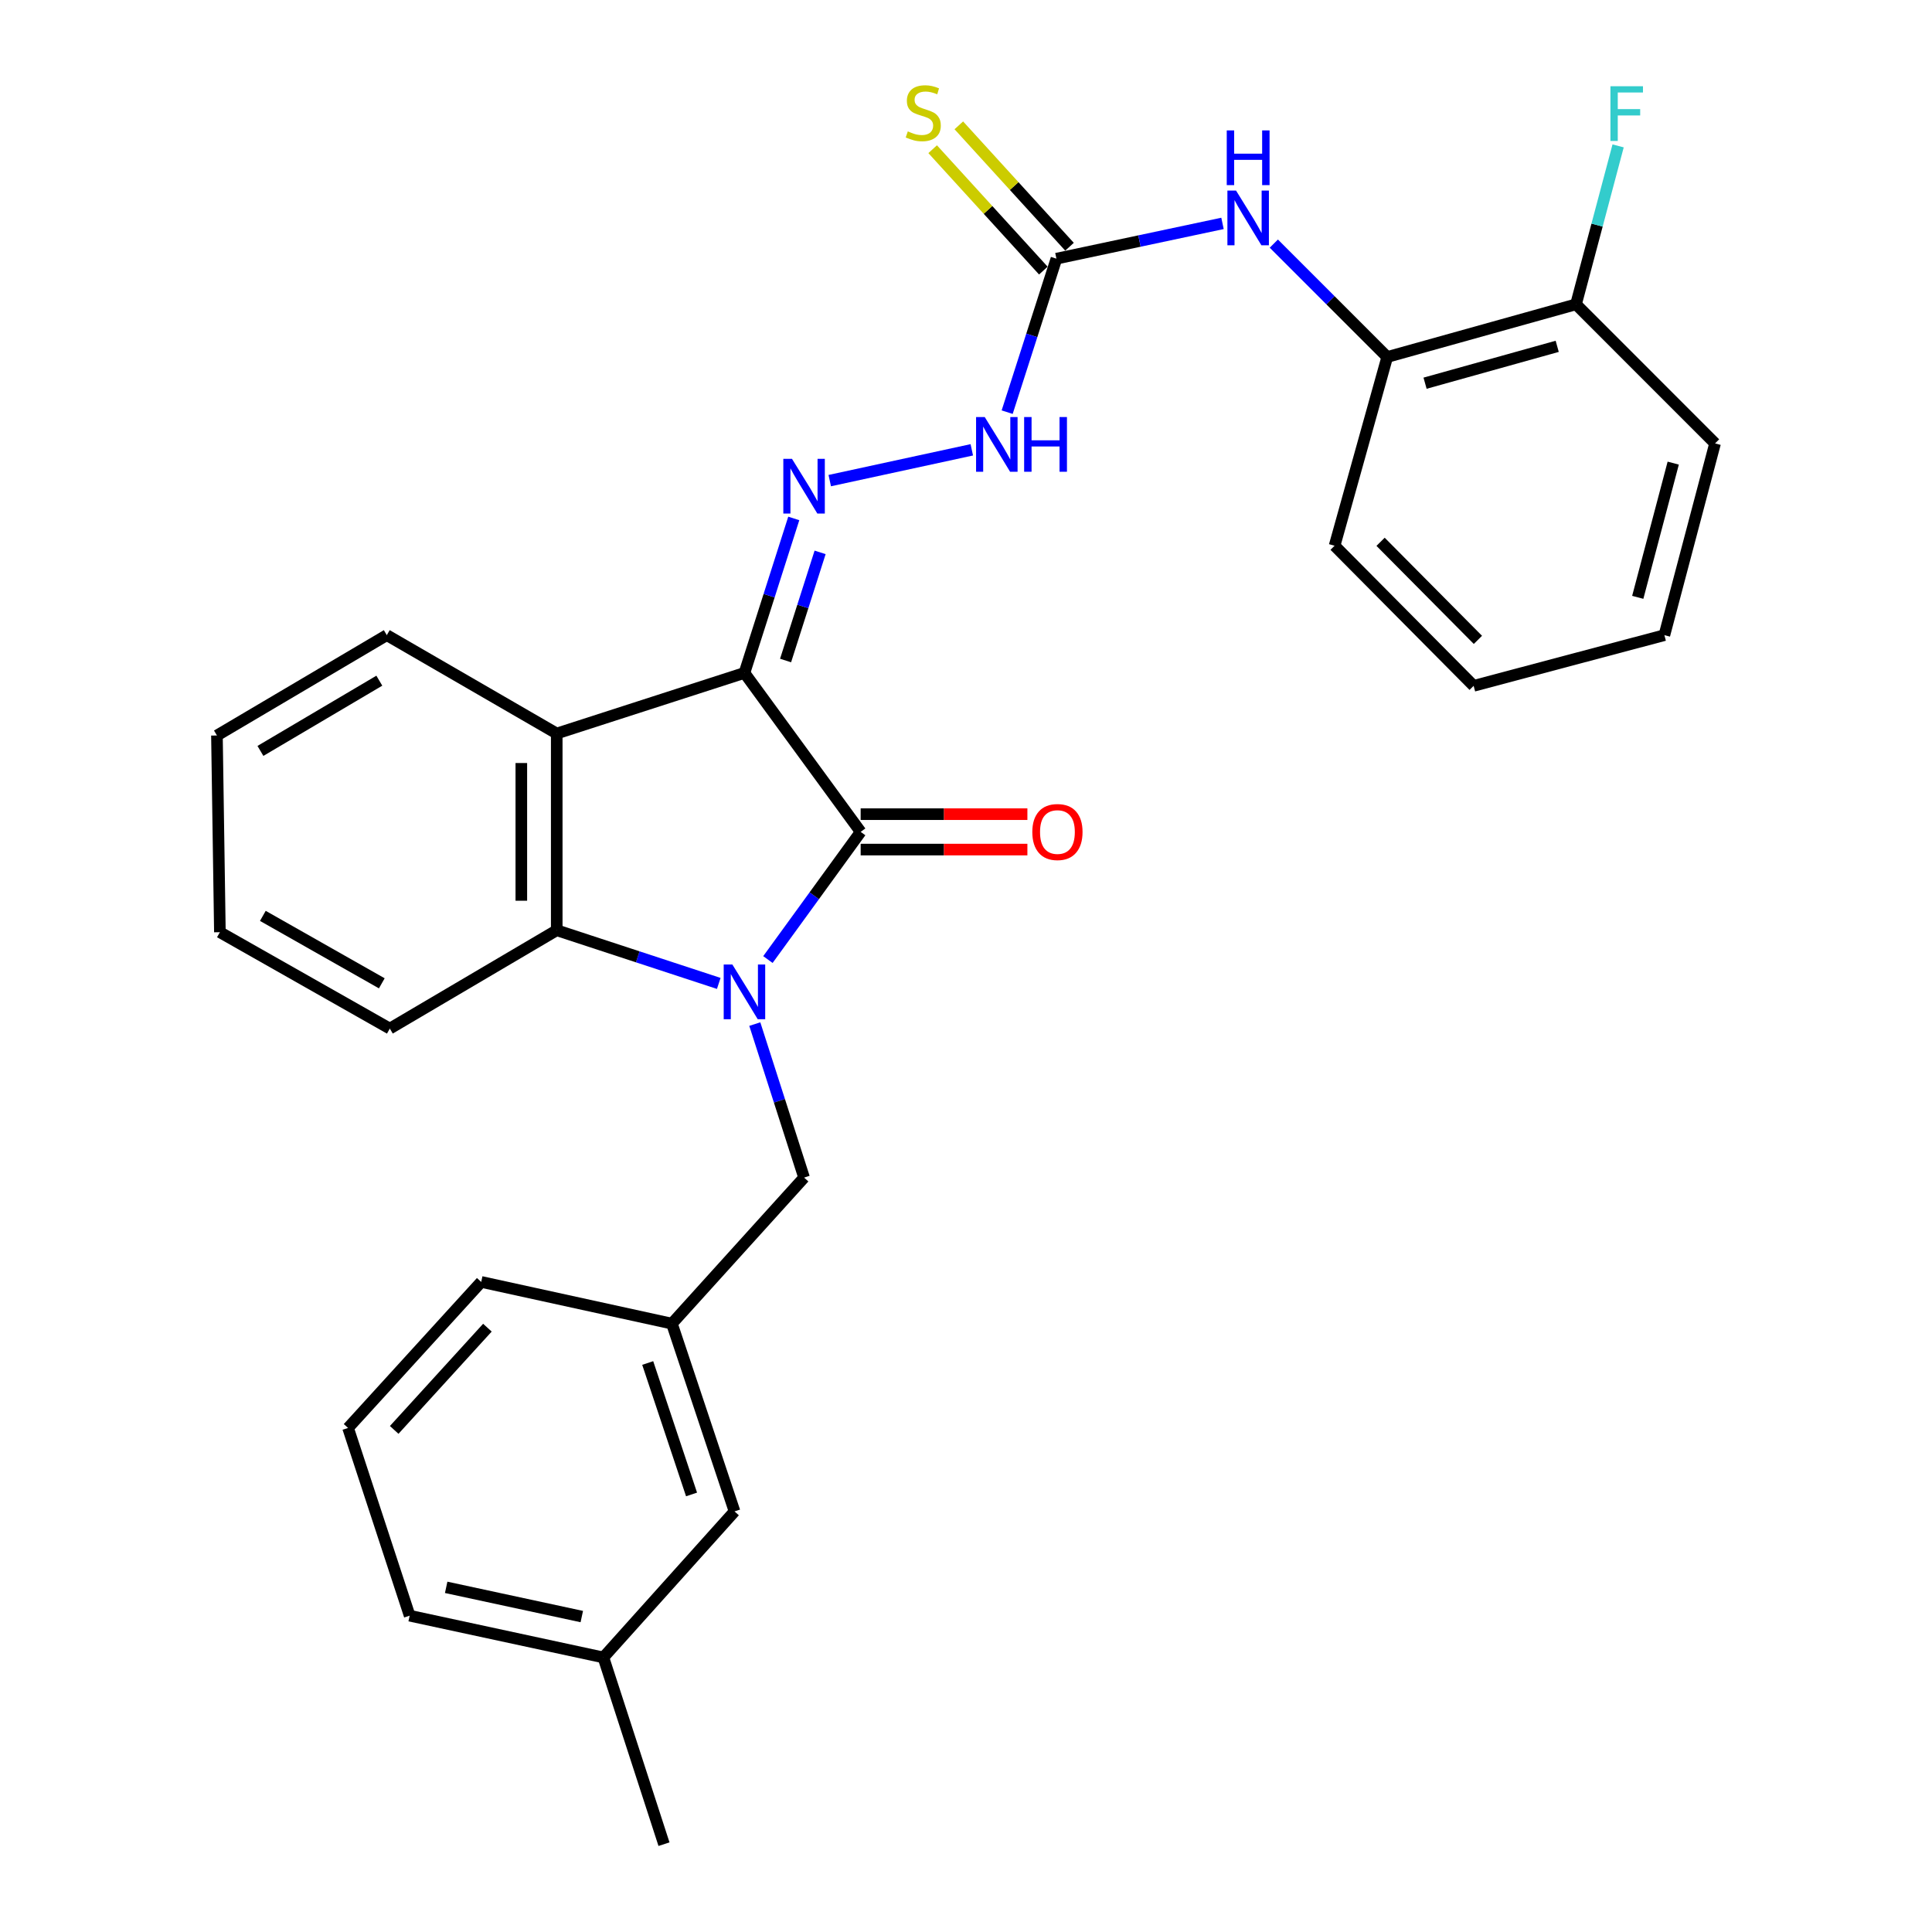 <?xml version='1.0' encoding='iso-8859-1'?>
<svg version='1.1' baseProfile='full'
              xmlns='http://www.w3.org/2000/svg'
                      xmlns:rdkit='http://www.rdkit.org/xml'
                      xmlns:xlink='http://www.w3.org/1999/xlink'
                  xml:space='preserve'
width='1000px' height='1000px' viewBox='0 0 1000 1000'>
<!-- END OF HEADER -->
<rect style='opacity:1.0;fill:#FFFFFF;stroke:none' width='1000' height='1000' x='0' y='0'> </rect>
<path class='bond-1' d='M 385.326,348.298 L 445.478,430.575' style='fill:none;fill-rule:evenodd;stroke:#000000;stroke-width:6px;stroke-linecap:butt;stroke-linejoin:miter;stroke-opacity:1' />
<path class='bond-2' d='M 385.326,348.298 L 288.164,379.667' style='fill:none;fill-rule:evenodd;stroke:#000000;stroke-width:6px;stroke-linecap:butt;stroke-linejoin:miter;stroke-opacity:1' />
<path class='bond-4' d='M 385.326,348.298 L 398.09,308.32' style='fill:none;fill-rule:evenodd;stroke:#000000;stroke-width:6px;stroke-linecap:butt;stroke-linejoin:miter;stroke-opacity:1' />
<path class='bond-4' d='M 398.09,308.32 L 410.855,268.342' style='fill:none;fill-rule:evenodd;stroke:#0000FF;stroke-width:6px;stroke-linecap:butt;stroke-linejoin:miter;stroke-opacity:1' />
<path class='bond-4' d='M 406.614,341.879 L 415.549,313.894' style='fill:none;fill-rule:evenodd;stroke:#000000;stroke-width:6px;stroke-linecap:butt;stroke-linejoin:miter;stroke-opacity:1' />
<path class='bond-4' d='M 415.549,313.894 L 424.484,285.909' style='fill:none;fill-rule:evenodd;stroke:#0000FF;stroke-width:6px;stroke-linecap:butt;stroke-linejoin:miter;stroke-opacity:1' />
<path class='bond-0' d='M 397.471,496.662 L 421.474,463.619' style='fill:none;fill-rule:evenodd;stroke:#0000FF;stroke-width:6px;stroke-linecap:butt;stroke-linejoin:miter;stroke-opacity:1' />
<path class='bond-0' d='M 421.474,463.619 L 445.478,430.575' style='fill:none;fill-rule:evenodd;stroke:#000000;stroke-width:6px;stroke-linecap:butt;stroke-linejoin:miter;stroke-opacity:1' />
<path class='bond-7' d='M 390.682,530.065 L 403.434,569.79' style='fill:none;fill-rule:evenodd;stroke:#0000FF;stroke-width:6px;stroke-linecap:butt;stroke-linejoin:miter;stroke-opacity:1' />
<path class='bond-7' d='M 403.434,569.79 L 416.186,609.515' style='fill:none;fill-rule:evenodd;stroke:#000000;stroke-width:6px;stroke-linecap:butt;stroke-linejoin:miter;stroke-opacity:1' />
<path class='bond-29' d='M 372.029,509.017 L 330.096,495.255' style='fill:none;fill-rule:evenodd;stroke:#0000FF;stroke-width:6px;stroke-linecap:butt;stroke-linejoin:miter;stroke-opacity:1' />
<path class='bond-29' d='M 330.096,495.255 L 288.164,481.493' style='fill:none;fill-rule:evenodd;stroke:#000000;stroke-width:6px;stroke-linecap:butt;stroke-linejoin:miter;stroke-opacity:1' />
<path class='bond-10' d='M 445.478,439.738 L 488.628,439.738' style='fill:none;fill-rule:evenodd;stroke:#000000;stroke-width:6px;stroke-linecap:butt;stroke-linejoin:miter;stroke-opacity:1' />
<path class='bond-10' d='M 488.628,439.738 L 531.777,439.738' style='fill:none;fill-rule:evenodd;stroke:#FF0000;stroke-width:6px;stroke-linecap:butt;stroke-linejoin:miter;stroke-opacity:1' />
<path class='bond-10' d='M 445.478,421.412 L 488.628,421.412' style='fill:none;fill-rule:evenodd;stroke:#000000;stroke-width:6px;stroke-linecap:butt;stroke-linejoin:miter;stroke-opacity:1' />
<path class='bond-10' d='M 488.628,421.412 L 531.777,421.412' style='fill:none;fill-rule:evenodd;stroke:#FF0000;stroke-width:6px;stroke-linecap:butt;stroke-linejoin:miter;stroke-opacity:1' />
<path class='bond-3' d='M 288.164,379.667 L 288.164,481.493' style='fill:none;fill-rule:evenodd;stroke:#000000;stroke-width:6px;stroke-linecap:butt;stroke-linejoin:miter;stroke-opacity:1' />
<path class='bond-3' d='M 269.837,394.941 L 269.837,466.219' style='fill:none;fill-rule:evenodd;stroke:#000000;stroke-width:6px;stroke-linecap:butt;stroke-linejoin:miter;stroke-opacity:1' />
<path class='bond-16' d='M 288.164,379.667 L 200.206,328.75' style='fill:none;fill-rule:evenodd;stroke:#000000;stroke-width:6px;stroke-linecap:butt;stroke-linejoin:miter;stroke-opacity:1' />
<path class='bond-17' d='M 288.164,481.493 L 201.774,532.39' style='fill:none;fill-rule:evenodd;stroke:#000000;stroke-width:6px;stroke-linecap:butt;stroke-linejoin:miter;stroke-opacity:1' />
<path class='bond-8' d='M 429.478,248.764 L 503.002,232.827' style='fill:none;fill-rule:evenodd;stroke:#0000FF;stroke-width:6px;stroke-linecap:butt;stroke-linejoin:miter;stroke-opacity:1' />
<path class='bond-5' d='M 546.804,133.886 L 534.056,173.611' style='fill:none;fill-rule:evenodd;stroke:#000000;stroke-width:6px;stroke-linecap:butt;stroke-linejoin:miter;stroke-opacity:1' />
<path class='bond-5' d='M 534.056,173.611 L 521.308,213.336' style='fill:none;fill-rule:evenodd;stroke:#0000FF;stroke-width:6px;stroke-linecap:butt;stroke-linejoin:miter;stroke-opacity:1' />
<path class='bond-6' d='M 546.804,133.886 L 589.786,124.758' style='fill:none;fill-rule:evenodd;stroke:#000000;stroke-width:6px;stroke-linecap:butt;stroke-linejoin:miter;stroke-opacity:1' />
<path class='bond-6' d='M 589.786,124.758 L 632.767,115.63' style='fill:none;fill-rule:evenodd;stroke:#0000FF;stroke-width:6px;stroke-linecap:butt;stroke-linejoin:miter;stroke-opacity:1' />
<path class='bond-11' d='M 553.576,127.712 L 524.93,96.295' style='fill:none;fill-rule:evenodd;stroke:#000000;stroke-width:6px;stroke-linecap:butt;stroke-linejoin:miter;stroke-opacity:1' />
<path class='bond-11' d='M 524.93,96.295 L 496.284,64.878' style='fill:none;fill-rule:evenodd;stroke:#CCCC00;stroke-width:6px;stroke-linecap:butt;stroke-linejoin:miter;stroke-opacity:1' />
<path class='bond-11' d='M 540.033,140.06 L 511.388,108.643' style='fill:none;fill-rule:evenodd;stroke:#000000;stroke-width:6px;stroke-linecap:butt;stroke-linejoin:miter;stroke-opacity:1' />
<path class='bond-11' d='M 511.388,108.643 L 482.742,77.226' style='fill:none;fill-rule:evenodd;stroke:#CCCC00;stroke-width:6px;stroke-linecap:butt;stroke-linejoin:miter;stroke-opacity:1' />
<path class='bond-9' d='M 659.328,126.093 L 688.677,155.438' style='fill:none;fill-rule:evenodd;stroke:#0000FF;stroke-width:6px;stroke-linecap:butt;stroke-linejoin:miter;stroke-opacity:1' />
<path class='bond-9' d='M 688.677,155.438 L 718.027,184.783' style='fill:none;fill-rule:evenodd;stroke:#000000;stroke-width:6px;stroke-linecap:butt;stroke-linejoin:miter;stroke-opacity:1' />
<path class='bond-13' d='M 416.186,609.515 L 347.776,685.112' style='fill:none;fill-rule:evenodd;stroke:#000000;stroke-width:6px;stroke-linecap:butt;stroke-linejoin:miter;stroke-opacity:1' />
<path class='bond-12' d='M 718.027,184.783 L 815.738,157.517' style='fill:none;fill-rule:evenodd;stroke:#000000;stroke-width:6px;stroke-linecap:butt;stroke-linejoin:miter;stroke-opacity:1' />
<path class='bond-12' d='M 737.609,198.346 L 806.008,179.26' style='fill:none;fill-rule:evenodd;stroke:#000000;stroke-width:6px;stroke-linecap:butt;stroke-linejoin:miter;stroke-opacity:1' />
<path class='bond-20' d='M 718.027,184.783 L 690.781,282.465' style='fill:none;fill-rule:evenodd;stroke:#000000;stroke-width:6px;stroke-linecap:butt;stroke-linejoin:miter;stroke-opacity:1' />
<path class='bond-15' d='M 815.738,157.517 L 826.636,116.514' style='fill:none;fill-rule:evenodd;stroke:#000000;stroke-width:6px;stroke-linecap:butt;stroke-linejoin:miter;stroke-opacity:1' />
<path class='bond-15' d='M 826.636,116.514 L 837.534,75.511' style='fill:none;fill-rule:evenodd;stroke:#33CCCC;stroke-width:6px;stroke-linecap:butt;stroke-linejoin:miter;stroke-opacity:1' />
<path class='bond-22' d='M 815.738,157.517 L 887.712,229.511' style='fill:none;fill-rule:evenodd;stroke:#000000;stroke-width:6px;stroke-linecap:butt;stroke-linejoin:miter;stroke-opacity:1' />
<path class='bond-14' d='M 347.776,685.112 L 380.194,782.305' style='fill:none;fill-rule:evenodd;stroke:#000000;stroke-width:6px;stroke-linecap:butt;stroke-linejoin:miter;stroke-opacity:1' />
<path class='bond-14' d='M 335.254,705.49 L 357.946,773.525' style='fill:none;fill-rule:evenodd;stroke:#000000;stroke-width:6px;stroke-linecap:butt;stroke-linejoin:miter;stroke-opacity:1' />
<path class='bond-21' d='M 347.776,685.112 L 249.077,663.517' style='fill:none;fill-rule:evenodd;stroke:#000000;stroke-width:6px;stroke-linecap:butt;stroke-linejoin:miter;stroke-opacity:1' />
<path class='bond-18' d='M 380.194,782.305 L 312.314,857.892' style='fill:none;fill-rule:evenodd;stroke:#000000;stroke-width:6px;stroke-linecap:butt;stroke-linejoin:miter;stroke-opacity:1' />
<path class='bond-25' d='M 200.206,328.75 L 112.288,380.686' style='fill:none;fill-rule:evenodd;stroke:#000000;stroke-width:6px;stroke-linecap:butt;stroke-linejoin:miter;stroke-opacity:1' />
<path class='bond-25' d='M 196.339,352.319 L 134.797,388.674' style='fill:none;fill-rule:evenodd;stroke:#000000;stroke-width:6px;stroke-linecap:butt;stroke-linejoin:miter;stroke-opacity:1' />
<path class='bond-30' d='M 201.774,532.39 L 113.816,482.511' style='fill:none;fill-rule:evenodd;stroke:#000000;stroke-width:6px;stroke-linecap:butt;stroke-linejoin:miter;stroke-opacity:1' />
<path class='bond-30' d='M 197.62,508.966 L 136.05,474.051' style='fill:none;fill-rule:evenodd;stroke:#000000;stroke-width:6px;stroke-linecap:butt;stroke-linejoin:miter;stroke-opacity:1' />
<path class='bond-24' d='M 312.314,857.892 L 343.683,954.545' style='fill:none;fill-rule:evenodd;stroke:#000000;stroke-width:6px;stroke-linecap:butt;stroke-linejoin:miter;stroke-opacity:1' />
<path class='bond-31' d='M 312.314,857.892 L 212.037,836.277' style='fill:none;fill-rule:evenodd;stroke:#000000;stroke-width:6px;stroke-linecap:butt;stroke-linejoin:miter;stroke-opacity:1' />
<path class='bond-31' d='M 301.134,836.735 L 230.94,821.604' style='fill:none;fill-rule:evenodd;stroke:#000000;stroke-width:6px;stroke-linecap:butt;stroke-linejoin:miter;stroke-opacity:1' />
<path class='bond-19' d='M 180.158,739.105 L 249.077,663.517' style='fill:none;fill-rule:evenodd;stroke:#000000;stroke-width:6px;stroke-linecap:butt;stroke-linejoin:miter;stroke-opacity:1' />
<path class='bond-19' d='M 204.039,740.115 L 252.282,687.203' style='fill:none;fill-rule:evenodd;stroke:#000000;stroke-width:6px;stroke-linecap:butt;stroke-linejoin:miter;stroke-opacity:1' />
<path class='bond-23' d='M 180.158,739.105 L 212.037,836.277' style='fill:none;fill-rule:evenodd;stroke:#000000;stroke-width:6px;stroke-linecap:butt;stroke-linejoin:miter;stroke-opacity:1' />
<path class='bond-27' d='M 690.781,282.465 L 762.754,354.987' style='fill:none;fill-rule:evenodd;stroke:#000000;stroke-width:6px;stroke-linecap:butt;stroke-linejoin:miter;stroke-opacity:1' />
<path class='bond-27' d='M 714.585,280.434 L 764.966,331.2' style='fill:none;fill-rule:evenodd;stroke:#000000;stroke-width:6px;stroke-linecap:butt;stroke-linejoin:miter;stroke-opacity:1' />
<path class='bond-32' d='M 887.712,229.511 L 861.484,328.75' style='fill:none;fill-rule:evenodd;stroke:#000000;stroke-width:6px;stroke-linecap:butt;stroke-linejoin:miter;stroke-opacity:1' />
<path class='bond-32' d='M 866.059,239.714 L 847.7,309.181' style='fill:none;fill-rule:evenodd;stroke:#000000;stroke-width:6px;stroke-linecap:butt;stroke-linejoin:miter;stroke-opacity:1' />
<path class='bond-26' d='M 112.288,380.686 L 113.816,482.511' style='fill:none;fill-rule:evenodd;stroke:#000000;stroke-width:6px;stroke-linecap:butt;stroke-linejoin:miter;stroke-opacity:1' />
<path class='bond-28' d='M 762.754,354.987 L 861.484,328.75' style='fill:none;fill-rule:evenodd;stroke:#000000;stroke-width:6px;stroke-linecap:butt;stroke-linejoin:miter;stroke-opacity:1' />
<path  class='atom-1' d='M 379.066 499.221
L 388.346 514.221
Q 389.266 515.701, 390.746 518.381
Q 392.226 521.061, 392.306 521.221
L 392.306 499.221
L 396.066 499.221
L 396.066 527.541
L 392.186 527.541
L 382.226 511.141
Q 381.066 509.221, 379.826 507.021
Q 378.626 504.821, 378.266 504.141
L 378.266 527.541
L 374.586 527.541
L 374.586 499.221
L 379.066 499.221
' fill='#0000FF'/>
<path  class='atom-5' d='M 409.926 237.485
L 419.206 252.485
Q 420.126 253.965, 421.606 256.645
Q 423.086 259.325, 423.166 259.485
L 423.166 237.485
L 426.926 237.485
L 426.926 265.805
L 423.046 265.805
L 413.086 249.405
Q 411.926 247.485, 410.686 245.285
Q 409.486 243.085, 409.126 242.405
L 409.126 265.805
L 405.446 265.805
L 405.446 237.485
L 409.926 237.485
' fill='#0000FF'/>
<path  class='atom-7' d='M 639.783 98.65
L 649.063 113.65
Q 649.983 115.13, 651.463 117.81
Q 652.943 120.49, 653.023 120.65
L 653.023 98.65
L 656.783 98.65
L 656.783 126.97
L 652.903 126.97
L 642.943 110.57
Q 641.783 108.65, 640.543 106.45
Q 639.343 104.25, 638.983 103.57
L 638.983 126.97
L 635.303 126.97
L 635.303 98.65
L 639.783 98.65
' fill='#0000FF'/>
<path  class='atom-7' d='M 634.963 67.498
L 638.803 67.498
L 638.803 79.538
L 653.283 79.538
L 653.283 67.498
L 657.123 67.498
L 657.123 95.818
L 653.283 95.818
L 653.283 82.738
L 638.803 82.738
L 638.803 95.818
L 634.963 95.818
L 634.963 67.498
' fill='#0000FF'/>
<path  class='atom-9' d='M 509.694 215.86
L 518.974 230.86
Q 519.894 232.34, 521.374 235.02
Q 522.854 237.7, 522.934 237.86
L 522.934 215.86
L 526.694 215.86
L 526.694 244.18
L 522.814 244.18
L 512.854 227.78
Q 511.694 225.86, 510.454 223.66
Q 509.254 221.46, 508.894 220.78
L 508.894 244.18
L 505.214 244.18
L 505.214 215.86
L 509.694 215.86
' fill='#0000FF'/>
<path  class='atom-9' d='M 530.094 215.86
L 533.934 215.86
L 533.934 227.9
L 548.414 227.9
L 548.414 215.86
L 552.254 215.86
L 552.254 244.18
L 548.414 244.18
L 548.414 231.1
L 533.934 231.1
L 533.934 244.18
L 530.094 244.18
L 530.094 215.86
' fill='#0000FF'/>
<path  class='atom-11' d='M 534.324 430.655
Q 534.324 423.855, 537.684 420.055
Q 541.044 416.255, 547.324 416.255
Q 553.604 416.255, 556.964 420.055
Q 560.324 423.855, 560.324 430.655
Q 560.324 437.535, 556.924 441.455
Q 553.524 445.335, 547.324 445.335
Q 541.084 445.335, 537.684 441.455
Q 534.324 437.575, 534.324 430.655
M 547.324 442.135
Q 551.644 442.135, 553.964 439.255
Q 556.324 436.335, 556.324 430.655
Q 556.324 425.095, 553.964 422.295
Q 551.644 419.455, 547.324 419.455
Q 543.004 419.455, 540.644 422.255
Q 538.324 425.055, 538.324 430.655
Q 538.324 436.375, 540.644 439.255
Q 543.004 442.135, 547.324 442.135
' fill='#FF0000'/>
<path  class='atom-12' d='M 469.876 68.008
Q 470.196 68.128, 471.516 68.688
Q 472.836 69.248, 474.276 69.608
Q 475.756 69.928, 477.196 69.928
Q 479.876 69.928, 481.436 68.648
Q 482.996 67.328, 482.996 65.048
Q 482.996 63.488, 482.196 62.528
Q 481.436 61.568, 480.236 61.048
Q 479.036 60.528, 477.036 59.928
Q 474.516 59.168, 472.996 58.448
Q 471.516 57.728, 470.436 56.208
Q 469.396 54.688, 469.396 52.128
Q 469.396 48.568, 471.796 46.368
Q 474.236 44.168, 479.036 44.168
Q 482.316 44.168, 486.036 45.728
L 485.116 48.808
Q 481.716 47.408, 479.156 47.408
Q 476.396 47.408, 474.876 48.568
Q 473.356 49.688, 473.396 51.648
Q 473.396 53.168, 474.156 54.088
Q 474.956 55.008, 476.076 55.528
Q 477.236 56.048, 479.156 56.648
Q 481.716 57.448, 483.236 58.248
Q 484.756 59.048, 485.836 60.688
Q 486.956 62.288, 486.956 65.048
Q 486.956 68.968, 484.316 71.088
Q 481.716 73.168, 477.356 73.168
Q 474.836 73.168, 472.916 72.608
Q 471.036 72.088, 468.796 71.168
L 469.876 68.008
' fill='#CCCC00'/>
<path  class='atom-16' d='M 833.556 44.638
L 850.396 44.638
L 850.396 47.877
L 837.356 47.877
L 837.356 56.477
L 848.956 56.477
L 848.956 59.758
L 837.356 59.758
L 837.356 72.957
L 833.556 72.957
L 833.556 44.638
' fill='#33CCCC'/>
</svg>
